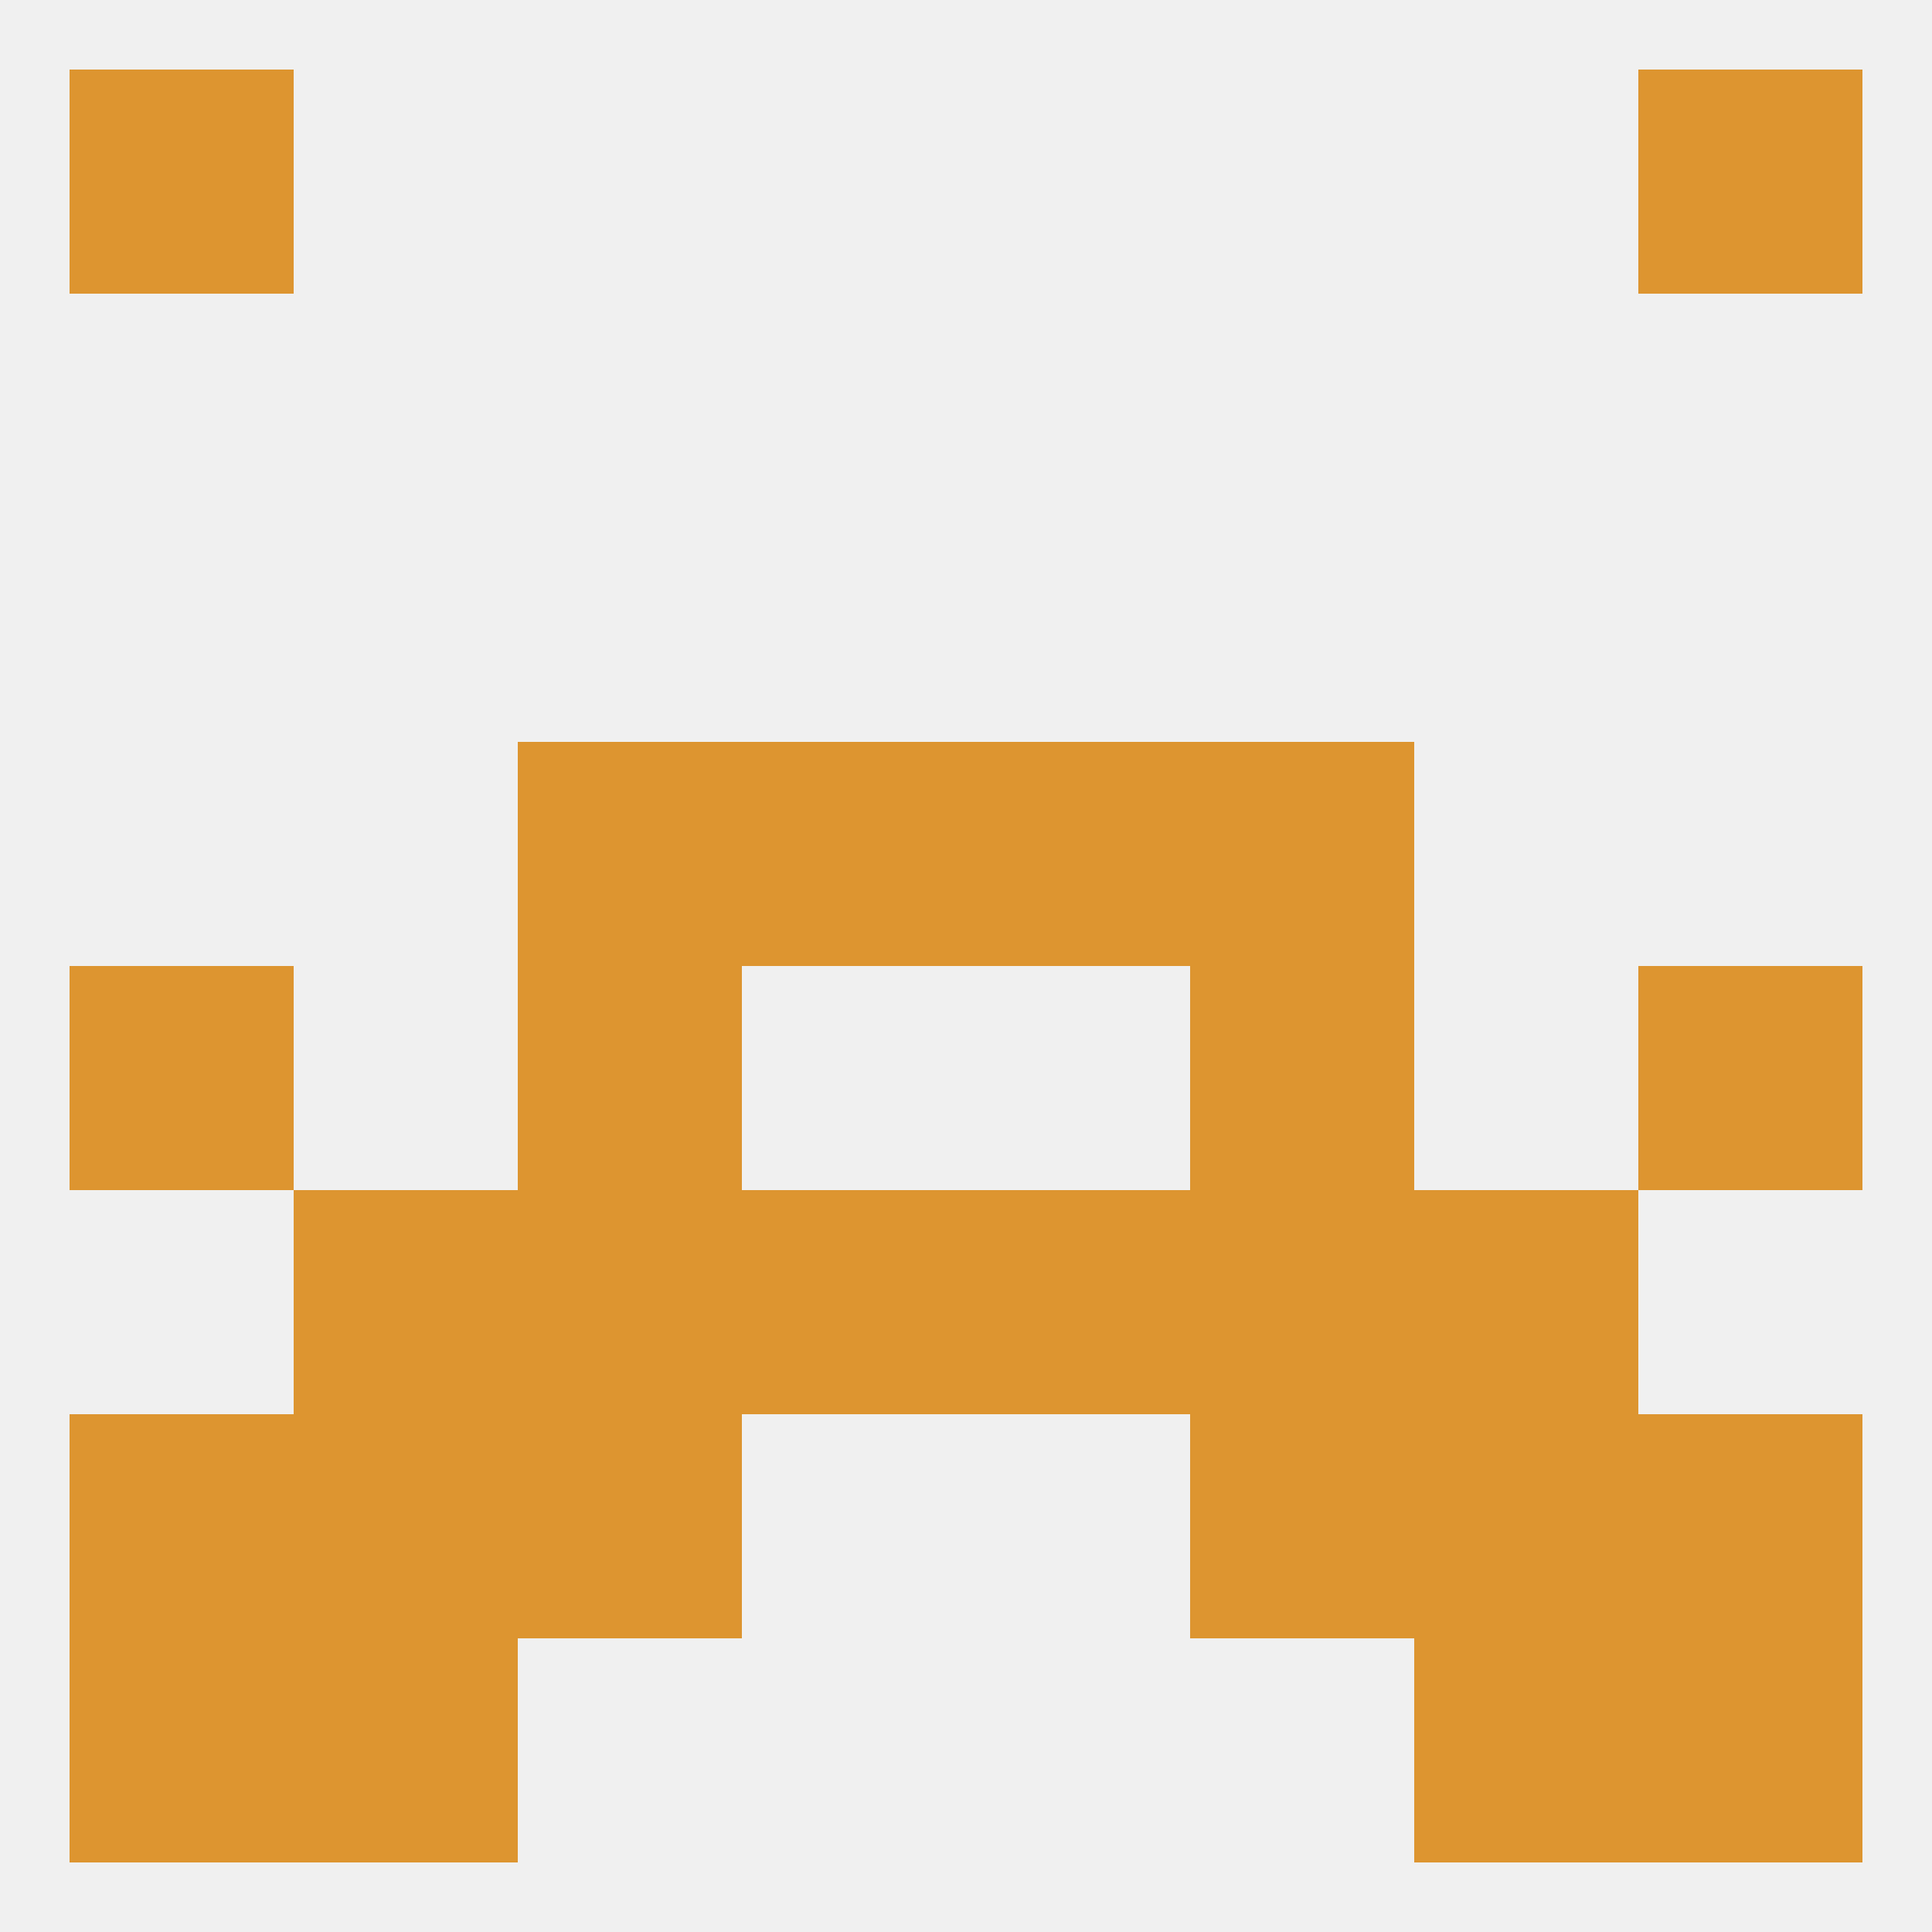 
<!--   <?xml version="1.0"?> -->
<svg version="1.1" baseprofile="full" xmlns="http://www.w3.org/2000/svg" xmlns:xlink="http://www.w3.org/1999/xlink" xmlns:ev="http://www.w3.org/2001/xml-events" width="250" height="250" viewBox="0 0 250 250" >
	<rect width="100%" height="100%" fill="rgba(240,240,240,255)"/>

	<rect x="9" y="212" width="29" height="29" fill="rgba(221,149,48,255)"/>
	<rect x="212" y="212" width="29" height="29" fill="rgba(221,149,48,255)"/>
	<rect x="38" y="212" width="29" height="29" fill="rgba(221,149,48,255)"/>
	<rect x="183" y="212" width="29" height="29" fill="rgba(221,149,48,255)"/>
	<rect x="9" y="9" width="29" height="29" fill="rgba(221,149,48,255)"/>
	<rect x="212" y="9" width="29" height="29" fill="rgba(221,149,48,255)"/>
	<rect x="67" y="125" width="29" height="29" fill="rgba(221,149,48,255)"/>
	<rect x="154" y="125" width="29" height="29" fill="rgba(221,149,48,255)"/>
	<rect x="9" y="125" width="29" height="29" fill="rgba(221,149,48,255)"/>
	<rect x="212" y="125" width="29" height="29" fill="rgba(221,149,48,255)"/>
	<rect x="96" y="96" width="29" height="29" fill="rgba(221,149,48,255)"/>
	<rect x="125" y="96" width="29" height="29" fill="rgba(221,149,48,255)"/>
	<rect x="67" y="96" width="29" height="29" fill="rgba(221,149,48,255)"/>
	<rect x="154" y="96" width="29" height="29" fill="rgba(221,149,48,255)"/>
	<rect x="38" y="154" width="29" height="29" fill="rgba(221,149,48,255)"/>
	<rect x="183" y="154" width="29" height="29" fill="rgba(221,149,48,255)"/>
	<rect x="96" y="154" width="29" height="29" fill="rgba(221,149,48,255)"/>
	<rect x="125" y="154" width="29" height="29" fill="rgba(221,149,48,255)"/>
	<rect x="67" y="154" width="29" height="29" fill="rgba(221,149,48,255)"/>
	<rect x="154" y="154" width="29" height="29" fill="rgba(221,149,48,255)"/>
	<rect x="212" y="183" width="29" height="29" fill="rgba(221,149,48,255)"/>
	<rect x="38" y="183" width="29" height="29" fill="rgba(221,149,48,255)"/>
	<rect x="183" y="183" width="29" height="29" fill="rgba(221,149,48,255)"/>
	<rect x="67" y="183" width="29" height="29" fill="rgba(221,149,48,255)"/>
	<rect x="154" y="183" width="29" height="29" fill="rgba(221,149,48,255)"/>
	<rect x="9" y="183" width="29" height="29" fill="rgba(221,149,48,255)"/>
</svg>